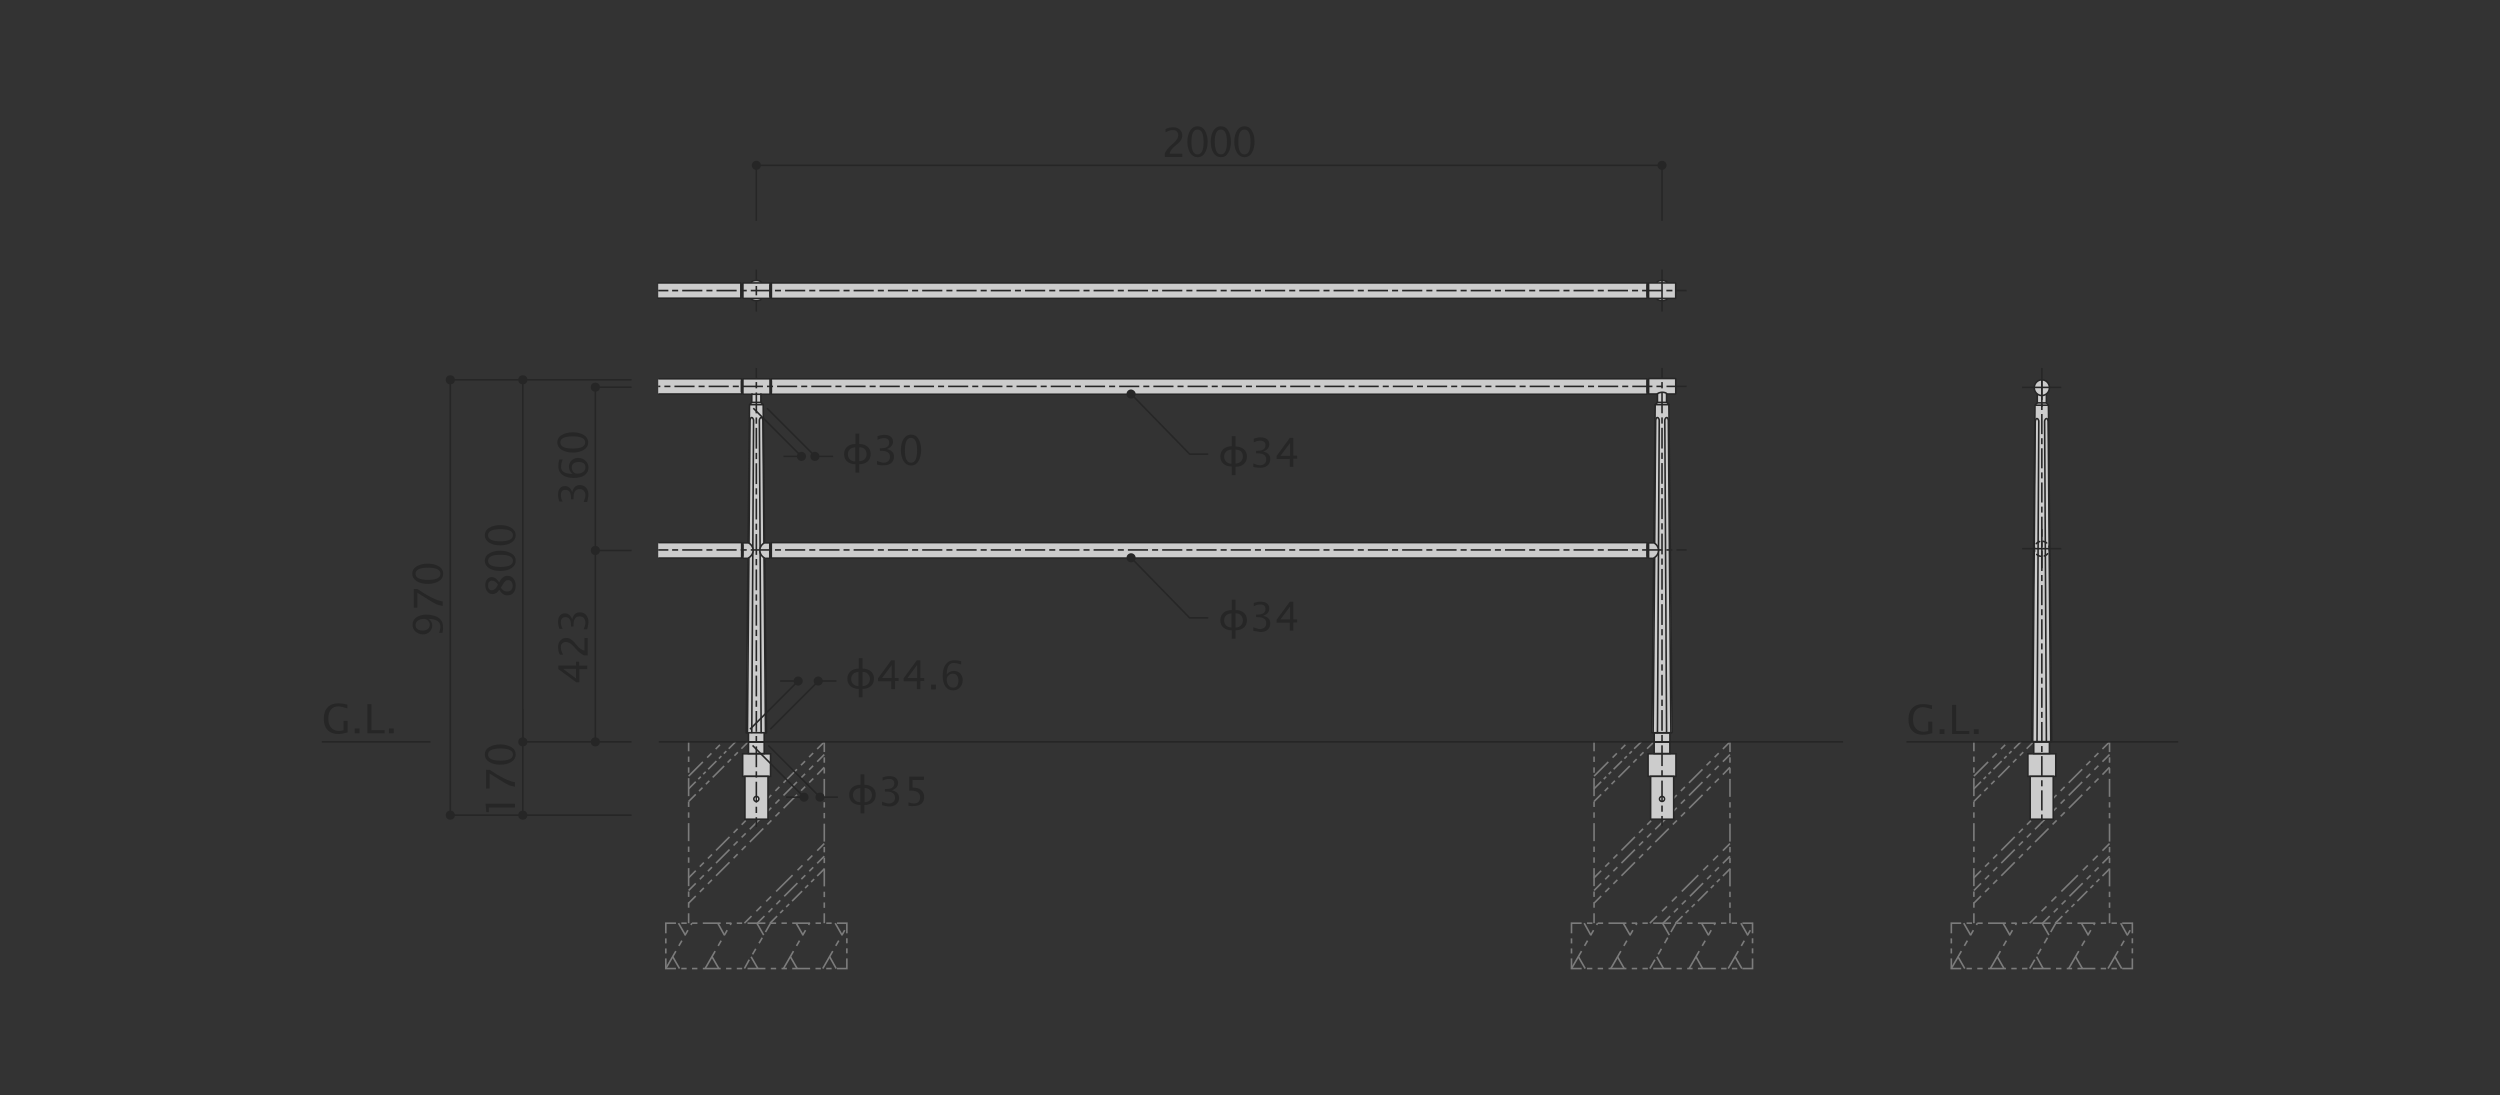 <?xml version="1.0" encoding="utf-8"?>
<!-- Generator: Adobe Illustrator 27.9.4, SVG Export Plug-In . SVG Version: 9.03 Build 54784)  -->
<svg version="1.1" id="レイヤー_1" xmlns="http://www.w3.org/2000/svg" xmlns:xlink="http://www.w3.org/1999/xlink" x="0px"
	 y="0px" viewBox="0 0 986 432" style="enable-background:new 0 0 986 432;" xml:space="preserve">
<rect x="0" y="0" width="986" height="432" fill="#333333" stroke="none"/>
<style type="text/css">
	
		.st0{fill:none;stroke:#7C7C7C;stroke-width:0.635;stroke-miterlimit:10;stroke-dasharray:7.937,2.381,2.381,2.381,2.381,2.381;}
	.st1{fill:none;stroke:#7C7C7C;stroke-width:0.635;stroke-miterlimit:10;}
	.st2{fill:none;stroke:#7C7C7C;stroke-width:0.635;stroke-miterlimit:10;stroke-dasharray:1.38,1.38,1.38,1.38;}
	
		.st3{fill:none;stroke:#7C7C7C;stroke-width:0.635;stroke-miterlimit:10;stroke-dasharray:4.599,1.38,1.38,1.38,1.38,1.38;}
	.st4{fill:none;stroke:#7C7C7C;stroke-width:0.635;stroke-miterlimit:10;stroke-dasharray:1.911,1.911,1.911,1.911;}
	
		.st5{fill:none;stroke:#7C7C7C;stroke-width:0.635;stroke-miterlimit:10;stroke-dasharray:6.37,1.911,1.911,1.911,1.911,1.911;}
	.st6{fill:none;stroke:#7C7C7C;stroke-width:0.635;stroke-miterlimit:10;stroke-dasharray:2.535,2.535,2.535,2.535;}
	.st7{fill:none;stroke:#7C7C7C;stroke-width:0.635;stroke-miterlimit:10;stroke-dasharray:5.355;}
	.st8{fill:none;stroke:#7C7C7C;stroke-width:0.635;stroke-miterlimit:10;stroke-dasharray:2.26,2.26,2.26,2.26;}
	.st9{fill:none;stroke:#7C7C7C;stroke-width:0.635;stroke-miterlimit:10;stroke-dasharray:7.533,2.26,2.26,2.26,2.26,2.26;}
	.st10{fill:none;stroke:#7C7C7C;stroke-width:0.635;stroke-miterlimit:10;stroke-dasharray:2.745,2.745,2.745,2.745;}
	.st11{fill:none;stroke:#7C7C7C;stroke-width:0.635;stroke-miterlimit:10;stroke-dasharray:9.15,2.745,2.745,2.745,2.745,2.745;}
	.st12{fill:none;stroke:#7C7C7C;stroke-width:0.635;stroke-miterlimit:10;stroke-dasharray:2.205,2.205,2.205,2.205;}
	
		.st13{fill:none;stroke:#7C7C7C;stroke-width:0.635;stroke-miterlimit:10;stroke-dasharray:7.352,2.205,2.205,2.205,2.205,2.205;}
	.st14{fill:none;stroke:#7C7C7C;stroke-width:0.635;stroke-miterlimit:10;stroke-dasharray:1.677,1.677,1.677,1.677;}
	.st15{fill:none;stroke:#7C7C7C;stroke-width:0.635;stroke-miterlimit:10;stroke-dasharray:5.59,1.677,1.677,1.677,1.677,1.677;}
	.st16{fill:none;stroke:#7C7C7C;stroke-width:0.635;stroke-miterlimit:10;stroke-dasharray:2.119,2.119,2.119,2.119;}
	
		.st17{fill:none;stroke:#7C7C7C;stroke-width:0.635;stroke-miterlimit:10;stroke-dasharray:7.063,2.119,2.119,2.119,2.119,2.119;}
	.st18{fill:none;stroke:#7C7C7C;stroke-width:0.635;stroke-miterlimit:10;stroke-dasharray:2.13,2.13,2.13,2.13;}
	
		.st19{fill:none;stroke:#7C7C7C;stroke-width:0.635;stroke-miterlimit:10;stroke-dasharray:7.099,2.13,2.13,2.13,2.13,2.13;}
	.st20{fill:none;stroke:#7C7C7C;stroke-width:0.635;stroke-miterlimit:10;stroke-dasharray:2.116,2.116,2.116,2.116;}
	
		.st21{fill:none;stroke:#7C7C7C;stroke-width:0.635;stroke-miterlimit:10;stroke-dasharray:7.052,2.116,2.116,2.116,2.116,2.116;}
	.st22{fill:none;stroke:#7C7C7C;stroke-width:0.635;stroke-miterlimit:10;stroke-dasharray:1.983,1.983,1.983,1.983;}
	.st23{fill:#CCCCCC;stroke:#262626;stroke-width:0.635;stroke-miterlimit:10;}
	.st24{fill:#FFFFFF;stroke:#262626;stroke-width:0.635;stroke-miterlimit:10;}
	.st25{fill:#CCCCCC;stroke:#262626;stroke-width:0.635;stroke-linecap:round;stroke-linejoin:bevel;stroke-miterlimit:10;}
	.st26{fill:#CCCCCC;stroke:#262626;stroke-width:0.635;stroke-linejoin:bevel;stroke-miterlimit:10;}
	.st27{fill:none;stroke:#262626;stroke-width:0.635;stroke-linecap:round;stroke-linejoin:bevel;stroke-miterlimit:10;}
	.st28{fill:none;stroke:#262626;stroke-width:0.635;stroke-linejoin:bevel;stroke-miterlimit:10;}
	
		.st29{fill:none;stroke:#262626;stroke-width:0.635;stroke-linejoin:bevel;stroke-miterlimit:10;stroke-dasharray:7.937,1.587,2.381,1.587;}
	.st30{fill:none;stroke:#262626;stroke-width:0.635;stroke-linejoin:bevel;}
	.st31{fill:none;stroke:#262626;stroke-width:0.635;stroke-linejoin:bevel;stroke-dasharray:2.386,1.591;}
	.st32{fill:none;stroke:#262626;stroke-width:0.635;stroke-linejoin:bevel;stroke-dasharray:7.953,1.591,2.386,1.591;}
	
		.st33{fill-rule:evenodd;clip-rule:evenodd;fill:#CCCCCC;stroke:#262626;stroke-width:0.635;stroke-linecap:round;stroke-linejoin:bevel;stroke-miterlimit:10;}
	.st34{fill:none;stroke:#262626;stroke-width:0.635;stroke-linejoin:bevel;stroke-dasharray:3.686,2.457;}
	
		.st35{fill:none;stroke:#262626;stroke-width:0.635;stroke-linejoin:bevel;stroke-miterlimit:10;stroke-dasharray:5.953,1.588,1.588,1.588,1.588,1.588;}
	.st36{fill:none;stroke:#262626;stroke-width:0.635;stroke-linejoin:bevel;stroke-dasharray:2.456,1.637;}
	.st37{fill:none;stroke:#262626;stroke-width:0.635;stroke-linejoin:bevel;stroke-dasharray:8.186,1.637,2.456,1.637;}
	.st38{fill:none;stroke:#262626;stroke-width:0.635;stroke-linejoin:bevel;stroke-dasharray:2.463,1.642;}
	.st39{fill:none;stroke:#262626;stroke-width:0.635;stroke-linejoin:bevel;stroke-dasharray:8.21,1.642,2.463,1.642;}
	.st40{fill:#262626;}
	
		.st41{fill:none;stroke:#7C7C7C;stroke-width:0.635;stroke-miterlimit:10;stroke-dasharray:4.599,1.38,1.38,1.38,1.38,1.38;}
	
		.st42{fill:none;stroke:#7C7C7C;stroke-width:0.635;stroke-miterlimit:10;stroke-dasharray:6.37,1.911,1.911,1.911,1.911,1.911;}
	.st43{fill:none;stroke:#7C7C7C;stroke-width:0.635;stroke-miterlimit:10;stroke-dasharray:7.533,2.26,2.26,2.26,2.26,2.26;}
	.st44{fill:none;stroke:#7C7C7C;stroke-width:0.635;stroke-miterlimit:10;stroke-dasharray:9.15,2.745,2.745,2.745,2.745,2.745;}
	
		.st45{fill:none;stroke:#7C7C7C;stroke-width:0.635;stroke-miterlimit:10;stroke-dasharray:7.352,2.205,2.205,2.205,2.205,2.205;}
	.st46{fill:none;stroke:#7C7C7C;stroke-width:0.635;stroke-miterlimit:10;stroke-dasharray:1.677,1.677,1.677,1.677;}
	
		.st47{fill:none;stroke:#7C7C7C;stroke-width:0.635;stroke-miterlimit:10;stroke-dasharray:5.59,1.677,1.677,1.677,1.677,1.677;}
	
		.st48{fill:none;stroke:#7C7C7C;stroke-width:0.635;stroke-miterlimit:10;stroke-dasharray:7.099,2.13,2.13,2.13,2.13,2.13;}
	.st49{fill:none;stroke:#262626;stroke-width:0.635;stroke-linecap:round;stroke-linejoin:bevel;stroke-dasharray:1.587,1.587;}
</style>
<g>
	<g>
		<g>
			<line class="st0" x1="628.7" y1="306.1" x2="642.3" y2="292.5"/>
			<g>
				<g>
					<line class="st1" x1="628.7" y1="311.1" x2="631.5" y2="308.3"/>
					<line class="st2" x1="632.5" y1="307.3" x2="635.9" y2="303.9"/>
					<line class="st3" x1="636.4" y1="303.4" x2="644.1" y2="295.8"/>
					<line class="st1" x1="644.5" y1="295.3" x2="647.4" y2="292.5"/>
				</g>
			</g>
			<g>
				<g>
					<line class="st1" x1="628.7" y1="316.1" x2="631.5" y2="313.3"/>
					<line class="st4" x1="632.9" y1="312" x2="637.6" y2="307.2"/>
					<line class="st5" x1="638.3" y1="306.6" x2="648.9" y2="296"/>
					<line class="st1" x1="649.6" y1="295.3" x2="652.4" y2="292.5"/>
				</g>
			</g>
			<line class="st0" x1="619.8" y1="382" x2="630.1" y2="364.1"/>
			<line class="st0" x1="627.4" y1="368.8" x2="624.8" y2="364.1"/>
			<line class="st0" x1="625.2" y1="382" x2="622.5" y2="377.3"/>
			<line class="st0" x1="635.3" y1="382" x2="645.6" y2="364.1"/>
			<line class="st0" x1="642.9" y1="368.8" x2="640.2" y2="364.1"/>
			<line class="st0" x1="640.6" y1="382" x2="637.9" y2="377.3"/>
			<g>
				<g>
					<line class="st1" x1="650.7" y1="382" x2="652.7" y2="378.5"/>
					<line class="st6" x1="654" y1="376.4" x2="658.4" y2="368.7"/>
					<line class="st1" x1="659" y1="367.6" x2="661" y2="364.1"/>
				</g>
			</g>
			<g>
				<line class="st7" x1="658.4" y1="368.8" x2="655.7" y2="364.1"/>
			</g>
			<g>
				<line class="st7" x1="656.1" y1="382" x2="653.4" y2="377.3"/>
			</g>
			<g>
				<g>
					<line class="st1" x1="628.7" y1="356.2" x2="631.5" y2="353.4"/>
					<line class="st8" x1="633.1" y1="351.8" x2="638.7" y2="346.2"/>
					<line class="st9" x1="639.5" y1="345.4" x2="678.7" y2="306.3"/>
					<line class="st1" x1="679.5" y1="305.5" x2="682.3" y2="302.6"/>
				</g>
			</g>
			<g>
				<g>
					<line class="st1" x1="628.7" y1="351.2" x2="631.5" y2="348.4"/>
					<line class="st8" x1="633.1" y1="346.8" x2="638.7" y2="341.2"/>
					<line class="st9" x1="639.5" y1="340.4" x2="678.7" y2="301.2"/>
					<line class="st1" x1="679.5" y1="300.4" x2="682.3" y2="297.6"/>
				</g>
			</g>
			<g>
				<g>
					<line class="st1" x1="628.7" y1="346.2" x2="631.5" y2="343.4"/>
					<line class="st8" x1="633.1" y1="341.8" x2="638.7" y2="336.2"/>
					<line class="st9" x1="639.5" y1="335.4" x2="678.7" y2="296.2"/>
					<line class="st1" x1="679.5" y1="295.4" x2="682.3" y2="292.6"/>
				</g>
			</g>
			<g>
				<g>
					<line class="st1" x1="650.7" y1="364.1" x2="653.5" y2="361.3"/>
					<line class="st10" x1="655.5" y1="359.4" x2="662.3" y2="352.6"/>
					<line class="st11" x1="663.3" y1="351.6" x2="678.5" y2="336.5"/>
					<line class="st1" x1="679.5" y1="335.5" x2="682.3" y2="332.7"/>
				</g>
			</g>
			<g>
				<g>
					<line class="st1" x1="655.9" y1="364.1" x2="658.7" y2="361.3"/>
					<line class="st12" x1="660.2" y1="359.8" x2="665.7" y2="354.3"/>
					<line class="st13" x1="666.5" y1="353.5" x2="678.7" y2="341.3"/>
					<line class="st1" x1="679.5" y1="340.5" x2="682.3" y2="337.7"/>
				</g>
			</g>
			<g>
				<g>
					<line class="st1" x1="660.8" y1="364.1" x2="663.6" y2="361.3"/>
					<line class="st14" x1="664.8" y1="360.1" x2="669" y2="356"/>
					<line class="st15" x1="669.6" y1="355.4" x2="678.9" y2="346.1"/>
					<line class="st1" x1="679.5" y1="345.5" x2="682.3" y2="342.7"/>
				</g>
			</g>
			<g>
				<g>
					<line class="st1" x1="682.3" y1="292.6" x2="682.3" y2="296.6"/>
					<line class="st16" x1="682.3" y1="298.7" x2="682.3" y2="306.1"/>
					<line class="st17" x1="682.3" y1="307.2" x2="682.3" y2="359.1"/>
					<line class="st1" x1="682.3" y1="360.2" x2="682.3" y2="364.1"/>
				</g>
			</g>
			<g>
				<g>
					<line class="st1" x1="628.7" y1="364.1" x2="628.7" y2="360.2"/>
					<line class="st18" x1="628.7" y1="358" x2="628.7" y2="350.6"/>
					<line class="st19" x1="628.7" y1="349.5" x2="628.7" y2="297.3"/>
					<line class="st1" x1="628.7" y1="296.3" x2="628.7" y2="292.3"/>
				</g>
			</g>
			<g>
				<g>
					<polyline class="st1" points="619.8,378 619.8,382 623.8,382 					"/>
					<line class="st20" x1="625.9" y1="382" x2="633.3" y2="382"/>
					<line class="st21" x1="634.4" y1="382" x2="686.2" y2="382"/>
					<polyline class="st1" points="687.2,382 691.2,382 691.2,378 					"/>
					<line class="st22" x1="691.2" y1="376" x2="691.2" y2="369.1"/>
					<polyline class="st1" points="691.2,368.1 691.2,364.1 687.2,364.1 					"/>
					<line class="st20" x1="685.1" y1="364.1" x2="677.7" y2="364.1"/>
					<line class="st21" x1="676.7" y1="364.1" x2="624.8" y2="364.1"/>
					<polyline class="st1" points="623.8,364.1 619.8,364.1 619.8,368.1 					"/>
					<line class="st22" x1="619.8" y1="370.1" x2="619.8" y2="377"/>
				</g>
			</g>
			<line class="st0" x1="666.2" y1="382" x2="676.5" y2="364.1"/>
			<line class="st0" x1="673.8" y1="368.8" x2="671.1" y2="364.1"/>
			<line class="st0" x1="671.5" y1="382" x2="668.9" y2="377.3"/>
			<line class="st0" x1="681.6" y1="382" x2="691.2" y2="365.4"/>
			<line class="st0" x1="689.3" y1="368.8" x2="686.6" y2="364.1"/>
			<line class="st0" x1="687" y1="382" x2="684.3" y2="377.3"/>
		</g>
		<g>
			<line class="st0" x1="271.6" y1="306.1" x2="285.2" y2="292.5"/>
			<g>
				<g>
					<line class="st1" x1="271.6" y1="311.1" x2="274.4" y2="308.3"/>
					<line class="st2" x1="275.4" y1="307.3" x2="278.8" y2="303.9"/>
					<line class="st3" x1="279.3" y1="303.4" x2="286.9" y2="295.8"/>
					<line class="st1" x1="287.4" y1="295.3" x2="290.2" y2="292.5"/>
				</g>
			</g>
			<g>
				<g>
					<line class="st1" x1="271.6" y1="316.1" x2="274.4" y2="313.3"/>
					<line class="st4" x1="275.7" y1="312" x2="280.5" y2="307.2"/>
					<line class="st5" x1="281.1" y1="306.6" x2="291.7" y2="296"/>
					<line class="st1" x1="292.4" y1="295.3" x2="295.2" y2="292.5"/>
				</g>
			</g>
			<line class="st0" x1="262.6" y1="382" x2="272.9" y2="364.1"/>
			<line class="st0" x1="270.3" y1="368.8" x2="267.6" y2="364.1"/>
			<line class="st0" x1="268" y1="382" x2="265.3" y2="377.3"/>
			<line class="st0" x1="278.1" y1="382" x2="288.4" y2="364.1"/>
			<line class="st0" x1="285.7" y1="368.8" x2="283.1" y2="364.1"/>
			<line class="st0" x1="283.5" y1="382" x2="280.8" y2="377.3"/>
			<g>
				<g>
					<line class="st1" x1="293.6" y1="382" x2="295.5" y2="378.5"/>
					<line class="st6" x1="296.8" y1="376.4" x2="301.3" y2="368.7"/>
					<line class="st1" x1="301.9" y1="367.6" x2="303.9" y2="364.1"/>
				</g>
			</g>
			<g>
				<line class="st7" x1="301.2" y1="368.8" x2="298.5" y2="364.1"/>
			</g>
			<g>
				<line class="st7" x1="298.9" y1="382" x2="296.2" y2="377.3"/>
			</g>
			<g>
				<g>
					<line class="st1" x1="271.6" y1="356.2" x2="274.4" y2="353.4"/>
					<line class="st8" x1="276" y1="351.8" x2="281.6" y2="346.2"/>
					<line class="st9" x1="282.4" y1="345.4" x2="321.5" y2="306.3"/>
					<line class="st1" x1="322.3" y1="305.5" x2="325.1" y2="302.6"/>
				</g>
			</g>
			<g>
				<g>
					<line class="st1" x1="271.6" y1="351.2" x2="274.4" y2="348.4"/>
					<line class="st8" x1="276" y1="346.8" x2="281.6" y2="341.2"/>
					<line class="st9" x1="282.4" y1="340.4" x2="321.5" y2="301.2"/>
					<line class="st1" x1="322.3" y1="300.4" x2="325.1" y2="297.6"/>
				</g>
			</g>
			<g>
				<g>
					<line class="st1" x1="271.6" y1="346.2" x2="274.4" y2="343.4"/>
					<line class="st8" x1="276" y1="341.8" x2="281.6" y2="336.2"/>
					<line class="st9" x1="282.4" y1="335.4" x2="321.5" y2="296.2"/>
					<line class="st1" x1="322.3" y1="295.4" x2="325.1" y2="292.6"/>
				</g>
			</g>
			<g>
				<g>
					<line class="st1" x1="293.6" y1="364.1" x2="296.4" y2="361.3"/>
					<line class="st10" x1="298.3" y1="359.4" x2="305.1" y2="352.6"/>
					<line class="st11" x1="306.1" y1="351.6" x2="321.3" y2="336.5"/>
					<line class="st1" x1="322.3" y1="335.5" x2="325.1" y2="332.7"/>
				</g>
			</g>
			<g>
				<g>
					<line class="st1" x1="298.7" y1="364.1" x2="301.5" y2="361.3"/>
					<line class="st12" x1="303.1" y1="359.8" x2="308.5" y2="354.3"/>
					<line class="st13" x1="309.3" y1="353.5" x2="321.5" y2="341.3"/>
					<line class="st1" x1="322.3" y1="340.5" x2="325.1" y2="337.7"/>
				</g>
			</g>
			<g>
				<g>
					<line class="st1" x1="303.7" y1="364.1" x2="306.5" y2="361.3"/>
					<line class="st14" x1="307.7" y1="360.1" x2="311.8" y2="356"/>
					<line class="st15" x1="312.4" y1="355.4" x2="321.7" y2="346.1"/>
					<line class="st1" x1="322.3" y1="345.5" x2="325.1" y2="342.7"/>
				</g>
			</g>
			<g>
				<g>
					<line class="st1" x1="325.1" y1="292.6" x2="325.1" y2="296.6"/>
					<line class="st16" x1="325.1" y1="298.7" x2="325.1" y2="306.1"/>
					<line class="st17" x1="325.1" y1="307.2" x2="325.1" y2="359.1"/>
					<line class="st1" x1="325.1" y1="360.2" x2="325.1" y2="364.1"/>
				</g>
			</g>
			<g>
				<g>
					<line class="st1" x1="271.6" y1="364.1" x2="271.6" y2="360.2"/>
					<line class="st18" x1="271.6" y1="358" x2="271.6" y2="350.6"/>
					<line class="st19" x1="271.6" y1="349.5" x2="271.6" y2="297.3"/>
					<line class="st1" x1="271.6" y1="296.3" x2="271.6" y2="292.3"/>
				</g>
			</g>
			<g>
				<g>
					<polyline class="st1" points="262.6,378 262.6,382 266.6,382 					"/>
					<line class="st20" x1="268.7" y1="382" x2="276.1" y2="382"/>
					<line class="st21" x1="277.2" y1="382" x2="329" y2="382"/>
					<polyline class="st1" points="330.1,382 334,382 334,378 					"/>
					<line class="st22" x1="334" y1="376" x2="334" y2="369.1"/>
					<polyline class="st1" points="334,368.1 334,364.1 330.1,364.1 					"/>
					<line class="st20" x1="328" y1="364.1" x2="320.6" y2="364.1"/>
					<line class="st21" x1="319.5" y1="364.1" x2="267.7" y2="364.1"/>
					<polyline class="st1" points="266.6,364.1 262.6,364.1 262.6,368.1 					"/>
					<line class="st22" x1="262.6" y1="370.1" x2="262.6" y2="377"/>
				</g>
			</g>
			<line class="st0" x1="309" y1="382" x2="319.3" y2="364.1"/>
			<line class="st0" x1="316.7" y1="368.8" x2="314" y2="364.1"/>
			<line class="st0" x1="314.4" y1="382" x2="311.7" y2="377.3"/>
			<line class="st0" x1="324.5" y1="382" x2="334" y2="365.4"/>
			<line class="st0" x1="332.1" y1="368.8" x2="329.4" y2="364.1"/>
			<line class="st0" x1="329.8" y1="382" x2="327.2" y2="377.3"/>
		</g>
		<g>
			<g>
				<rect x="292.9" y="297.3" class="st23" width="11" height="8.9"/>
				<rect x="293.8" y="306.2" class="st23" width="9.1" height="16.9"/>
				<rect x="295.2" y="292.6" class="st23" width="6.2" height="4.6"/>
			</g>
			<path class="st24" d="M298.3,316.1c-0.6,0-1-0.5-1-1s0.5-1,1-1c0.6,0,1,0.5,1,1S298.9,316.1,298.3,316.1z"/>
		</g>
		<g>
			<g>
				<rect x="650" y="297.3" class="st23" width="11" height="8.9"/>
				<rect x="651" y="306.2" class="st23" width="9.1" height="16.9"/>
				<rect x="652.4" y="292.6" class="st23" width="6.2" height="4.6"/>
			</g>
			<path class="st24" d="M655.5,316.1c-0.6,0-1-0.5-1-1s0.5-1,1-1c0.6,0,1,0.5,1,1S656.1,316.1,655.5,316.1z"/>
		</g>
		<g>
			<rect x="304.2" y="149.4" class="st25" width="345.4" height="6.1"/>
			
				<rect x="649.6" y="150.2" transform="matrix(-1 -1.224647e-16 1.224647e-16 -1 1299.768 304.794)" class="st25" width="0.5" height="4.5"/>
			<rect x="303.7" y="150.2" class="st25" width="0.5" height="4.5"/>
		</g>
		<g>
			<rect x="303.7" y="214.8" class="st25" width="0.5" height="4.5"/>
			<rect x="304.2" y="214" class="st25" width="345.4" height="6.1"/>
			
				<rect x="649.6" y="214.8" transform="matrix(-1 -8.148605e-11 8.148605e-11 -1 1299.768 434.163)" class="st25" width="0.5" height="4.5"/>
		</g>
		<g>
			
				<rect x="650.1" y="149.4" transform="matrix(-1 -4.411639e-11 4.411639e-11 -1 1311.019 304.794)" class="st25" width="10.7" height="6.1"/>
			
				<rect x="652.4" y="289" transform="matrix(-1 -4.423896e-11 4.423896e-11 -1 1311.019 581.671)" class="st26" width="6.2" height="3.6"/>
			<path class="st25" d="M653.7,155.4v3.3l-0.9,0.9L651.5,289h8l-1.3-129.5l-0.9-0.9v-3.3c0-0.3-0.8-0.6-1.8-0.6
				C654.5,154.8,653.7,155.1,653.7,155.4z"/>
			<g>
				<path class="st27" d="M652.6,214.2c0.1-16.1,0.3-32.1,0.4-48.2c0-0.2,0-0.4,0.1-0.6c0-0.2,0.1-0.4,0.2-0.5
					c0.1-0.1,0.1-0.1,0.2-0.2c0.1,0,0.2,0,0.3,0c0.1,0,0.1,0.1,0.2,0.1c0.1,0.1,0.2,0.3,0.3,0.5c0.1,0.2,0.1,0.3,0.1,0.5l0,0.1
					c-0.2,41-0.5,82-0.7,123"/>
				<g>
					<line class="st27" x1="657.3" y1="158.7" x2="653.7" y2="158.7"/>
					<line class="st27" x1="658.2" y1="159.6" x2="652.8" y2="159.6"/>
				</g>
				<path class="st27" d="M659,289c0,0-0.9-106.9-1-123c0-0.2,0-0.4-0.1-0.6c0-0.2-0.1-0.4-0.2-0.5c-0.1-0.1-0.1-0.1-0.2-0.2
					c-0.1,0-0.2,0-0.3,0c-0.1,0-0.1,0.1-0.2,0.1c-0.1,0.1-0.2,0.3-0.3,0.5c-0.1,0.2-0.1,0.3-0.1,0.5c0,0,0,0,0,0
					c0.2,41,0.5,82,0.7,123"/>
			</g>
			<path class="st25" d="M652.2,220.1c0.6-0.3,1.1-0.8,1.5-1.4c0.9-1.7,0.3-3.7-1.4-4.6h-2.1v6.1H652.2z"/>
		</g>
		<g>
			<polyline class="st26" points="259.6,149.4 292.5,149.4 292.5,155.4 259.6,155.4 			"/>
			
				<rect x="292.5" y="150.2" transform="matrix(-1 -3.395252e-11 3.395252e-11 -1 585.436 304.794)" class="st25" width="0.5" height="4.5"/>
		</g>
		<g>
			<path class="st25" d="M300.1,155.4v3.3l0.9,0.9l1.3,129.5h-8l1.3-129.5l0.9-0.9v-3.3c0-0.3,0.8-0.6,1.8-0.6
				C299.3,154.8,300.1,155.1,300.1,155.4z"/>
			<rect x="293" y="149.4" class="st25" width="10.7" height="6.1"/>
			<rect x="295.2" y="289" class="st26" width="6.2" height="3.6"/>
			<g>
				<line class="st27" x1="296.6" y1="158.7" x2="300.1" y2="158.7"/>
				<line class="st27" x1="295.7" y1="159.6" x2="301" y2="159.6"/>
			</g>
			<path class="st27" d="M294.8,289c0,0,0.9-106.9,1-123c0-0.2,0-0.4,0.1-0.6c0-0.2,0.1-0.4,0.2-0.5c0.1-0.1,0.1-0.1,0.2-0.2
				c0.1,0,0.2,0,0.3,0c0.1,0,0.1,0.1,0.2,0.1c0.1,0.1,0.2,0.3,0.3,0.5c0.1,0.2,0.1,0.3,0.1,0.5l0,0.1c-0.2,41-0.5,82-0.7,123"/>
			<path class="st27" d="M301.9,289c0,0-0.9-106.9-1-123c0-0.2,0-0.4-0.1-0.6c0-0.2-0.1-0.4-0.2-0.5c-0.1-0.1-0.1-0.1-0.2-0.2
				c-0.1,0-0.2,0-0.3,0c-0.1,0-0.1,0.1-0.2,0.1c-0.1,0.1-0.2,0.3-0.3,0.5c-0.1,0.2-0.1,0.3-0.1,0.5l0,0.1c0.2,41,0.5,82,0.7,123"/>
			<path class="st25" d="M301.6,220.1c-0.6-0.3-1.1-0.8-1.5-1.4c-0.9-1.7-0.3-3.7,1.4-4.6h2.1v6.1H301.6z"/>
			<path class="st25" d="M295.1,220.1c0.6-0.3,1.1-0.8,1.5-1.4c0.9-1.7,0.3-3.7-1.4-4.6H293v6.1H295.1z"/>
		</g>
		
			<rect x="292.5" y="214.8" transform="matrix(-1 -4.074309e-11 4.074309e-11 -1 585.436 434.163)" class="st25" width="0.5" height="4.5"/>
		<polyline class="st26" points="259.6,214 292.5,214 292.5,220.1 259.6,220.1 		"/>
		<line class="st27" x1="300.1" y1="155.4" x2="300.1" y2="155.4"/>
		<line class="st27" x1="296.6" y1="155.4" x2="296.6" y2="155.4"/>
		<line class="st27" x1="653.7" y1="155.4" x2="653.7" y2="155.4"/>
		<line class="st27" x1="657.3" y1="155.4" x2="657.3" y2="155.4"/>
		<line class="st28" x1="652.6" y1="219.9" x2="652" y2="289"/>
		<line class="st29" x1="665.2" y1="152.4" x2="259.6" y2="152.4"/>
		<g>
			<g>
				<line class="st30" x1="665.2" y1="216.9" x2="661.2" y2="216.9"/>
				<line class="st31" x1="659.6" y1="216.9" x2="656.4" y2="216.9"/>
				<line class="st32" x1="655.6" y1="216.9" x2="264.4" y2="216.9"/>
				<line class="st30" x1="263.6" y1="216.9" x2="259.6" y2="216.9"/>
			</g>
		</g>
		<g>
			<polyline class="st25" points="259.6,111.6 292.2,111.6 292.2,117.6 259.6,117.6 			"/>
			
				<rect x="292.5" y="112.4" transform="matrix(-1 -3.395252e-11 3.395252e-11 -1 585.436 229.219)" class="st25" width="0.5" height="4.5"/>
		</g>
		<g>
			<path class="st33" d="M301.9,112.8c-0.4,0.1-0.9-0.1-1.3-0.4c-0.4-0.4-0.5-0.9-0.4-1.3c-0.6-0.3-1.2-0.5-1.9-0.5
				c-0.7,0-1.4,0.2-1.9,0.5c0.1,0.5,0,1-0.4,1.3c-0.3,0.3-0.8,0.5-1.3,0.4c-0.3,0.5-0.4,1.1-0.4,1.8c0,0.6,0.2,1.2,0.4,1.8
				c0.4-0.1,0.9,0.1,1.3,0.4c0.4,0.4,0.5,0.9,0.4,1.3c0.6,0.3,1.2,0.5,1.9,0.5c0.7,0,1.4-0.2,1.9-0.5c-0.1-0.5,0-1,0.4-1.3
				c0.3-0.3,0.8-0.5,1.3-0.4c0.3-0.5,0.4-1.1,0.4-1.8C302.3,114,302.2,113.4,301.9,112.8z"/>
			<rect x="293" y="111.6" class="st25" width="10.7" height="6.1"/>
		</g>
		<g>
			<rect x="303.7" y="112.4" class="st26" width="0.5" height="4.5"/>
			<rect x="304.2" y="111.6" class="st25" width="345.4" height="6.1"/>
			
				<rect x="649.6" y="112.4" transform="matrix(-1 -3.395252e-11 3.395252e-11 -1 1299.767 229.219)" class="st25" width="0.5" height="4.5"/>
		</g>
		<line class="st28" x1="304.2" y1="111.6" x2="304.2" y2="117.6"/>
		<g>
			<path class="st33" d="M659.1,112.8c-0.4,0.1-0.9-0.1-1.3-0.4c-0.4-0.4-0.5-0.9-0.4-1.3c-0.6-0.3-1.2-0.5-1.9-0.5
				c-0.7,0-1.4,0.2-1.9,0.5c0.1,0.5,0,1-0.4,1.3c-0.3,0.3-0.8,0.5-1.3,0.4c-0.3,0.5-0.4,1.1-0.4,1.8c0,0.6,0.2,1.2,0.4,1.8
				c0.4-0.1,0.9,0.1,1.3,0.4c0.4,0.4,0.5,0.9,0.4,1.3c0.6,0.3,1.2,0.5,1.9,0.5c0.7,0,1.4-0.2,1.9-0.5c-0.1-0.5,0-1,0.4-1.3
				c0.3-0.3,0.8-0.5,1.3-0.4c0.3-0.5,0.4-1.1,0.4-1.8C659.5,114,659.3,113.4,659.1,112.8z"/>
			<rect x="650.2" y="111.6" class="st25" width="10.7" height="6.1"/>
		</g>
		<g>
			<g>
				<line class="st30" x1="665.2" y1="114.6" x2="661.2" y2="114.6"/>
				<line class="st31" x1="659.6" y1="114.6" x2="656.4" y2="114.6"/>
				<line class="st32" x1="655.6" y1="114.6" x2="264.4" y2="114.6"/>
				<line class="st30" x1="263.6" y1="114.6" x2="259.6" y2="114.6"/>
			</g>
		</g>
		<g>
			<g>
				<line class="st30" x1="298.3" y1="106.3" x2="298.3" y2="110.3"/>
				<line class="st34" x1="298.3" y1="112.8" x2="298.3" y2="117.7"/>
				<line class="st30" x1="298.3" y1="118.9" x2="298.3" y2="122.9"/>
			</g>
		</g>
		<line class="st28" x1="655.5" y1="106.3" x2="655.5" y2="122.9"/>
		<g id="POINT_00000168098439897648122410000009720905086904285866_">
			<line class="st35" x1="316.2" y1="292.6" x2="316.2" y2="292.6"/>
		</g>
		<g>
			<g>
				<line class="st30" x1="655.5" y1="145.1" x2="655.5" y2="149"/>
				<line class="st36" x1="655.5" y1="150.7" x2="655.5" y2="154"/>
				<line class="st37" x1="655.5" y1="154.8" x2="655.5" y2="320.9"/>
				<line class="st30" x1="655.5" y1="321.8" x2="655.5" y2="325.7"/>
			</g>
		</g>
		<g>
			<g>
				<line class="st30" x1="298.3" y1="145.1" x2="298.3" y2="149"/>
				<line class="st38" x1="298.3" y1="150.7" x2="298.3" y2="154"/>
				<line class="st39" x1="298.3" y1="154.8" x2="298.3" y2="321.4"/>
				<line class="st30" x1="298.3" y1="322.3" x2="298.3" y2="326.2"/>
			</g>
		</g>
		<line class="st28" x1="726.9" y1="292.6" x2="259.8" y2="292.6"/>
	</g>
	<g>
		<g>
			<path class="st40" d="M459.4,61.8v-1.3c0.4-1,1.3-2.2,2.7-3.4l0.9-0.8c1.1-1,1.7-2,1.7-3c0-0.6-0.2-1.1-0.6-1.5
				c-0.4-0.4-0.9-0.5-1.6-0.5c-0.8,0-1.7,0.3-2.8,0.9v-1.3c1-0.5,2-0.7,3-0.7c1.1,0,1.9,0.3,2.6,0.9c0.6,0.6,1,1.3,1,2.3
				c0,0.7-0.2,1.3-0.5,1.8c-0.3,0.5-0.9,1.2-1.8,1.9l-0.6,0.5c-1.2,1-1.9,2-2.1,3h5v1.3H459.4z"/>
			<path class="st40" d="M472.3,62c-1.2,0-2.2-0.6-2.9-1.7c-0.7-1.1-1.1-2.6-1.1-4.4s0.4-3.3,1.1-4.4c0.7-1.1,1.7-1.7,2.9-1.7
				c1.2,0,2.2,0.5,2.9,1.7c0.7,1.1,1.1,2.6,1.1,4.4c0,1.8-0.4,3.3-1.1,4.4C474.5,61.5,473.5,62,472.3,62z M472.3,60.9
				c1.6,0,2.4-1.6,2.4-4.9c0-3.3-0.8-4.9-2.4-4.9c-1.6,0-2.4,1.6-2.4,4.9C469.9,59.3,470.7,60.9,472.3,60.9z"/>
			<path class="st40" d="M481.5,62c-1.2,0-2.2-0.6-2.9-1.7c-0.7-1.1-1.1-2.6-1.1-4.4s0.4-3.3,1.1-4.4c0.7-1.1,1.7-1.7,2.9-1.7
				c1.2,0,2.2,0.5,2.9,1.7c0.7,1.1,1.1,2.6,1.1,4.4c0,1.8-0.4,3.3-1.1,4.4C483.7,61.5,482.8,62,481.5,62z M481.5,60.9
				c1.6,0,2.4-1.6,2.4-4.9c0-3.3-0.8-4.9-2.4-4.9c-1.6,0-2.4,1.6-2.4,4.9C479.2,59.3,480,60.9,481.5,60.9z"/>
			<path class="st40" d="M490.8,62c-1.2,0-2.2-0.6-2.9-1.7c-0.7-1.1-1.1-2.6-1.1-4.4s0.4-3.3,1.1-4.4c0.7-1.1,1.7-1.7,2.9-1.7
				c1.2,0,2.2,0.5,2.9,1.7c0.7,1.1,1.1,2.6,1.1,4.4c0,1.8-0.4,3.3-1.1,4.4C493,61.5,492,62,490.8,62z M490.8,60.9
				c1.6,0,2.4-1.6,2.4-4.9c0-3.3-0.8-4.9-2.4-4.9c-1.6,0-2.4,1.6-2.4,4.9C488.4,59.3,489.2,60.9,490.8,60.9z"/>
		</g>
		<line class="st28" x1="298.3" y1="65.2" x2="655.5" y2="65.2"/>
		<line class="st28" x1="298.3" y1="87.1" x2="298.3" y2="65.2"/>
		<line class="st28" x1="655.5" y1="87.1" x2="655.5" y2="65.2"/>
		<path class="st40" d="M300.1,65.2c0,1-0.8,1.8-1.8,1.8c-1,0-1.8-0.8-1.8-1.8c0-1,0.8-1.8,1.8-1.8
			C299.3,63.4,300.1,64.2,300.1,65.2"/>
		<path class="st40" d="M657.3,65.2c0,1-0.8,1.8-1.8,1.8c-1,0-1.8-0.8-1.8-1.8c0-1,0.8-1.8,1.8-1.8
			C656.5,63.4,657.3,64.2,657.3,65.2"/>
	</g>
	<g>
		<line class="st28" x1="169.8" y1="292.6" x2="126.9" y2="292.6"/>
		<g>
			<path class="st40" d="M137,288.9c-1.4,0.4-2.6,0.6-3.6,0.6c-1.8,0-3.2-0.5-4.2-1.6c-1-1-1.5-2.5-1.5-4.5c0-1.9,0.5-3.4,1.5-4.4
				c1-1.1,2.4-1.6,4.2-1.6c1.2,0,2.4,0.2,3.6,0.5v1.5c-1.6-0.5-2.8-0.8-3.6-0.8c-1.2,0-2.2,0.4-2.9,1.3c-0.7,0.8-1,2-1,3.6
				c0,1.5,0.4,2.7,1.1,3.5c0.7,0.8,1.8,1.3,3.1,1.3c0.5,0,1.1-0.1,1.8-0.3v-3.7h1.6V288.9z"/>
			<path class="st40" d="M139.9,289.2v-1.9h1.9v1.9H139.9z"/>
			<path class="st40" d="M144.9,289.2v-11.5h1.6V288h5.2v1.2H144.9z"/>
			<path class="st40" d="M153.4,289.2v-1.9h1.9v1.9H153.4z"/>
		</g>
	</g>
	<g id="垂直直列寸法ツール_x2D_点指定_23_">
		<g>
			<g>
				<path class="st40" d="M174.5,249.6h-1.3c0.3-1,0.5-1.8,0.5-2.5c0-0.9-0.4-1.7-1.2-2.2c-0.8-0.5-1.9-0.8-3.4-0.8
					c1,0.8,1.4,1.7,1.4,2.6c0,1-0.4,1.8-1.1,2.5c-0.7,0.7-1.6,1-2.6,1c-1.2,0-2.1-0.4-2.9-1.1c-0.8-0.7-1.2-1.6-1.2-2.7
					c0-1.2,0.5-2.2,1.5-2.9c1-0.7,2.4-1.1,4.1-1.1c1.1,0,2.1,0.2,3.1,0.5c1,0.3,1.7,0.8,2.3,1.4c0.7,0.7,1,1.7,1,3
					C174.8,247.9,174.7,248.6,174.5,249.6z M166.6,248.7c0.9,0,1.6-0.2,2.1-0.6c0.5-0.4,0.8-0.9,0.8-1.6c0-0.7-0.2-1.2-0.7-1.7
					c-0.4-0.5-1-0.7-1.6-0.7c-1,0-1.8,0.2-2.4,0.7c-0.6,0.4-0.9,1-0.9,1.7c0,0.7,0.2,1.2,0.7,1.6
					C165.1,248.5,165.8,248.7,166.6,248.7z"/>
				<path class="st40" d="M174.6,239c-0.9-0.2-1.7-0.4-2.3-0.6c-0.7-0.3-1.5-0.8-2.7-1.5l-5-3.1v5.9h-1.4v-7.4h1.4
					c4.3,2.9,7.7,4.6,10,4.9V239z"/>
				<path class="st40" d="M174.8,226.3c0,1.2-0.6,2.2-1.7,2.9c-1.1,0.7-2.6,1.1-4.4,1.1c-1.8,0-3.3-0.4-4.4-1.1
					c-1.1-0.7-1.7-1.7-1.7-2.9c0-1.2,0.5-2.2,1.7-2.9c1.1-0.7,2.6-1.1,4.4-1.1c1.8,0,3.3,0.4,4.4,1.1
					C174.3,224.1,174.8,225.1,174.8,226.3z M173.7,226.3c0-1.6-1.6-2.4-4.9-2.4c-3.3,0-4.9,0.8-4.9,2.4c0,1.6,1.6,2.4,4.9,2.4
					C172.1,228.7,173.7,227.9,173.7,226.3z"/>
			</g>
			<line id="端末記号線_68_" class="st28" x1="177.6" y1="149.8" x2="177.6" y2="321.5"/>
			<line id="補助線_327_" class="st28" x1="249.1" y1="149.8" x2="177.6" y2="149.8"/>
			<line id="補助線_326_" class="st28" x1="249.1" y1="321.5" x2="177.6" y2="321.5"/>
			<circle id="端末記号_322_" class="st40" cx="177.6" cy="149.8" r="1.8"/>
			<circle id="端末記号_321_" class="st40" cx="177.6" cy="321.5" r="1.8"/>
		</g>
	</g>
	<line id="補助線_325_" class="st28" x1="249.1" y1="292.6" x2="206.2" y2="292.6"/>
	<g>
		<path class="st40" d="M203.1,318.5h-10.3v1.8h-1l-0.3-3.3h11.6V318.5z"/>
		<path class="st40" d="M203.1,310.3c-0.9-0.2-1.7-0.4-2.3-0.6c-0.7-0.3-1.5-0.8-2.7-1.5l-5-3.1v5.9h-1.4v-7.4h1.4
			c4.3,2.9,7.7,4.6,10,4.9V310.3z"/>
		<path class="st40" d="M203.4,297.6c0,1.2-0.6,2.2-1.7,2.9c-1.1,0.7-2.6,1.1-4.4,1.1s-3.3-0.4-4.4-1.1c-1.1-0.7-1.7-1.7-1.7-2.9
			c0-1.2,0.5-2.2,1.7-2.9c1.1-0.7,2.6-1.1,4.4-1.1c1.8,0,3.3,0.4,4.4,1.1C202.9,295.4,203.4,296.4,203.4,297.6z M202.3,297.6
			c0-1.6-1.6-2.4-4.9-2.4c-3.3,0-4.9,0.8-4.9,2.4c0,1.6,1.6,2.4,4.9,2.4C200.6,300,202.3,299.2,202.3,297.6z"/>
	</g>
	<line id="端末記号線_67_" class="st28" x1="206.2" y1="279.6" x2="206.2" y2="321.5"/>
	<circle id="端末記号_320_" class="st40" cx="206.2" cy="321.5" r="1.8"/>
	<g>
		<g>
			<path class="st40" d="M196.9,232.6c-0.4,0.6-0.8,1.1-1.2,1.3c-0.4,0.2-0.8,0.4-1.4,0.4c-0.9,0-1.6-0.3-2.1-1
				c-0.5-0.6-0.8-1.5-0.8-2.5c0-0.9,0.2-1.7,0.7-2.3c0.5-0.6,1.1-0.9,1.8-0.9c1.1,0,2.1,0.7,3,2.1c0.8-1.7,1.9-2.6,3.3-2.6
				c1,0,1.7,0.4,2.3,1.1c0.6,0.7,0.9,1.7,0.9,2.8c0,1.1-0.3,2.1-0.9,2.8c-0.6,0.7-1.3,1-2.3,1C198.9,234.9,197.8,234.1,196.9,232.6z
				 M196.4,230.6c-0.7-1.1-1.5-1.6-2.4-1.6c-0.5,0-0.8,0.2-1.1,0.5c-0.3,0.4-0.4,0.8-0.4,1.4c0,0.6,0.1,1,0.4,1.4
				c0.3,0.4,0.6,0.5,1.1,0.5c0.4,0,0.8-0.2,1.2-0.5S195.9,231.5,196.4,230.6z M197.5,231.8c0.5,0.6,0.9,1,1.2,1.2
				c0.4,0.2,0.8,0.3,1.3,0.3c0.7,0,1.2-0.2,1.6-0.6c0.4-0.4,0.6-1,0.6-1.7c0-0.7-0.2-1.2-0.5-1.6s-0.8-0.6-1.3-0.6
				c-0.4,0-0.8,0.1-1.1,0.4c-0.3,0.3-0.7,0.8-1.1,1.5L197.5,231.8z"/>
			<path class="st40" d="M203.4,221.2c0,1.2-0.6,2.2-1.7,2.9c-1.1,0.7-2.6,1.1-4.4,1.1c-1.8,0-3.3-0.4-4.4-1.1
				c-1.1-0.7-1.7-1.7-1.7-2.9c0-1.2,0.5-2.2,1.7-2.9c1.1-0.7,2.6-1.1,4.4-1.1c1.8,0,3.3,0.4,4.4,1.1
				C202.9,219,203.4,220,203.4,221.2z M202.3,221.2c0-1.6-1.6-2.4-4.9-2.4c-3.3,0-4.9,0.8-4.9,2.4c0,1.6,1.6,2.4,4.9,2.4
				C200.6,223.6,202.3,222.8,202.3,221.2z"/>
			<path class="st40" d="M203.4,211.1c0,1.2-0.6,2.2-1.7,2.9c-1.1,0.7-2.6,1.1-4.4,1.1c-1.8,0-3.3-0.4-4.4-1.1
				c-1.1-0.7-1.7-1.7-1.7-2.9c0-1.2,0.5-2.2,1.7-2.9c1.1-0.7,2.6-1.1,4.4-1.1c1.8,0,3.3,0.4,4.4,1.1
				C202.9,209,203.4,209.9,203.4,211.1z M202.3,211.1c0-1.6-1.6-2.4-4.9-2.4c-3.3,0-4.9,0.8-4.9,2.4c0,1.6,1.6,2.4,4.9,2.4
				C200.6,213.5,202.3,212.7,202.3,211.1z"/>
		</g>
		<line id="端末記号線_66_" class="st28" x1="206.2" y1="149.8" x2="206.2" y2="292.6"/>
		<circle id="端末記号_319_" class="st40" cx="206.2" cy="149.8" r="1.8"/>
		<circle id="端末記号_235_" class="st40" cx="206.2" cy="292.6" r="1.8"/>
	</g>
	<g>
		<g>
			<path class="st40" d="M231.6,198h-1.4c0.4-1.1,0.7-2,0.7-2.6c0-0.7-0.2-1.3-0.6-1.8c-0.4-0.5-1-0.7-1.7-0.7
				c-1.6,0-2.4,1.1-2.4,3.4v0.6h-1l0-0.5c0-2.1-0.7-3.2-2.2-3.2c-1.2,0-1.8,0.7-1.8,2.1c0,0.8,0.2,1.6,0.7,2.5h-1.3
				c-0.3-0.9-0.5-1.8-0.5-2.6c0-1.1,0.2-2,0.7-2.6c0.5-0.6,1.1-0.9,2-0.9c1.3,0,2.3,0.8,2.9,2.4c0.4-1.8,1.4-2.8,3-2.8
				c1.1,0,1.9,0.4,2.5,1.1c0.6,0.7,0.9,1.7,0.9,2.9C232,196,231.9,196.9,231.6,198z"/>
			<path class="st40" d="M225.8,186.9c-0.9-0.7-1.4-1.6-1.4-2.8c0-1,0.3-1.8,1-2.5c0.7-0.6,1.5-1,2.6-1c1.2,0,2.2,0.4,2.9,1.1
				c0.8,0.7,1.2,1.6,1.2,2.7c0,1.3-0.5,2.2-1.5,3c-1,0.7-2.4,1.1-4.2,1.1c-2.4,0-4.2-0.6-5.3-1.9c-0.6-0.7-0.9-1.6-0.9-2.8
				c0-0.7,0.1-1.6,0.4-2.6h1.3c-0.4,1.1-0.6,2-0.6,2.7C221.1,185.9,222.7,186.9,225.8,186.9z M228.2,182.2c-0.8,0-1.5,0.2-2,0.6
				c-0.5,0.4-0.7,0.9-0.7,1.6c0,0.7,0.2,1.2,0.6,1.7c0.4,0.5,1,0.7,1.6,0.7c1,0,1.7-0.2,2.3-0.7c0.6-0.4,0.9-1,0.9-1.8
				c0-0.7-0.2-1.2-0.7-1.6C229.7,182.4,229,182.2,228.2,182.2z"/>
			<path class="st40" d="M232,174.5c0,1.2-0.6,2.2-1.7,2.9c-1.1,0.7-2.6,1.1-4.4,1.1s-3.3-0.4-4.4-1.1c-1.1-0.7-1.7-1.7-1.7-2.9
				c0-1.2,0.5-2.2,1.7-2.9c1.1-0.7,2.6-1.1,4.4-1.1c1.8,0,3.3,0.4,4.4,1.1C231.4,172.3,232,173.3,232,174.5z M230.8,174.5
				c0-1.6-1.6-2.4-4.9-2.4c-3.3,0-4.9,0.8-4.9,2.4c0,1.6,1.6,2.4,4.9,2.4C229.2,176.9,230.8,176.1,230.8,174.5z"/>
		</g>
		<line id="端末記号線_64_" class="st28" x1="234.8" y1="152.7" x2="234.8" y2="217.1"/>
		<circle id="端末記号_233_" class="st40" cx="234.8" cy="152.7" r="1.8"/>
		<circle id="端末記号_232_" class="st40" cx="234.8" cy="217.1" r="1.8"/>
		<line id="補助線_243_" class="st28" x1="249.1" y1="152.7" x2="234.8" y2="152.7"/>
		<line id="補助線_242_" class="st28" x1="249.1" y1="217.1" x2="234.8" y2="217.1"/>
	</g>
	<g>
		<path class="st40" d="M231.7,263.9h-3.2v5.2h-1.2l-7.1-5.2v-1.4h7V261h1.2v1.5h3.2V263.9z M227.2,267.6v-3.8h-5.1L227.2,267.6z"/>
		<path class="st40" d="M231.7,258.5h-1.3c-1-0.4-2.2-1.3-3.4-2.7l-0.8-0.9c-1-1.1-2-1.7-3-1.7c-0.6,0-1.1,0.2-1.5,0.6
			c-0.4,0.4-0.5,0.9-0.5,1.6c0,0.8,0.3,1.7,0.9,2.8h-1.3c-0.5-1-0.7-2-0.7-3c0-1.1,0.3-1.9,0.9-2.6c0.6-0.6,1.3-1,2.3-1
			c0.7,0,1.3,0.2,1.8,0.5c0.5,0.3,1.2,0.9,1.9,1.8l0.5,0.6c1,1.2,2,1.9,3,2.1v-5h1.3V258.5z"/>
		<path class="st40" d="M231.6,248.2h-1.4c0.4-1.1,0.7-1.9,0.7-2.6c0-0.7-0.2-1.3-0.6-1.8c-0.4-0.5-1-0.7-1.7-0.7
			c-1.6,0-2.4,1.1-2.4,3.4v0.6h-1l0-0.5c0-2.1-0.7-3.2-2.2-3.2c-1.2,0-1.8,0.7-1.8,2.1c0,0.8,0.2,1.6,0.7,2.5h-1.3
			c-0.3-0.9-0.5-1.8-0.5-2.6c0-1.1,0.2-2,0.7-2.6c0.5-0.6,1.1-0.9,2-0.9c1.3,0,2.3,0.8,2.9,2.4c0.4-1.9,1.4-2.8,3-2.8
			c1.1,0,1.9,0.4,2.5,1.1c0.6,0.7,0.9,1.7,0.9,2.9C232,246.2,231.9,247.1,231.6,248.2z"/>
	</g>
	<line id="端末記号線_63_" class="st28" x1="234.8" y1="217.1" x2="234.8" y2="292.6"/>
	<circle id="端末記号_231_" class="st40" cx="234.8" cy="292.6" r="1.8"/>
	<g id="POINT_139_">
		<line class="st35" x1="280.5" y1="292.6" x2="280.5" y2="292.6"/>
	</g>
	<g id="POINT_136_">
		<line class="st35" x1="280.5" y1="292.6" x2="280.5" y2="292.6"/>
	</g>
	<g id="POINT_132_">
		<line class="st35" x1="280.5" y1="292.6" x2="280.5" y2="292.6"/>
	</g>
	<g>
		<path class="st40" d="M762,289.2c-1.4,0.4-2.6,0.6-3.6,0.6c-1.8,0-3.2-0.5-4.2-1.6c-1-1-1.5-2.5-1.5-4.5c0-1.9,0.5-3.4,1.5-4.4
			c1-1.1,2.4-1.6,4.2-1.6c1.2,0,2.4,0.2,3.6,0.5v1.5c-1.6-0.5-2.8-0.8-3.6-0.8c-1.2,0-2.2,0.4-2.9,1.3c-0.7,0.8-1,2-1,3.6
			c0,1.5,0.4,2.7,1.1,3.5c0.7,0.8,1.8,1.3,3.1,1.3c0.5,0,1.1-0.1,1.8-0.3v-3.7h1.6V289.2z"/>
		<path class="st40" d="M765,289.5v-1.9h1.9v1.9H765z"/>
		<path class="st40" d="M769.9,289.5V278h1.6v10.3h5.2v1.2H769.9z"/>
		<path class="st40" d="M778.5,289.5v-1.9h1.9v1.9H778.5z"/>
	</g>
	<g>
		<g>
			<g>
				<path class="st40" d="M485.8,251.9v-3.3c-1.4,0-2.5-0.4-3.3-1.1c-0.8-0.7-1.2-1.7-1.2-2.9c0-1.2,0.4-2.1,1.2-2.9
					c0.8-0.7,1.9-1.1,3.3-1.1v-4.1h1.5v4.1c1.4,0,2.5,0.4,3.3,1.1c0.8,0.7,1.2,1.7,1.2,2.9c0,1.2-0.4,2.2-1.2,2.9
					c-0.8,0.7-1.9,1.1-3.3,1.1v3.3H485.8z M485.8,241.9c-1,0.1-1.7,0.3-2.2,0.8c-0.5,0.5-0.8,1.1-0.8,2c0,0.8,0.3,1.5,0.8,2
					c0.5,0.5,1.3,0.8,2.1,0.8V241.9z M487.3,241.9v5.6c0.9,0,1.6-0.3,2.1-0.8c0.5-0.5,0.8-1.2,0.8-2c0-0.8-0.3-1.5-0.8-2
					C489,242.2,488.3,241.9,487.3,241.9z"/>
				<path class="st40" d="M494.3,248.8v-1.4c1.1,0.4,2,0.7,2.6,0.7c0.7,0,1.3-0.2,1.8-0.6c0.5-0.4,0.7-1,0.7-1.7
					c0-1.6-1.1-2.4-3.4-2.4h-0.6v-1l0.5,0c2.1,0,3.2-0.7,3.2-2.2c0-1.2-0.7-1.8-2.1-1.8c-0.8,0-1.6,0.2-2.5,0.7v-1.3
					c0.9-0.3,1.8-0.5,2.6-0.5c1.1,0,2,0.2,2.6,0.7c0.6,0.5,0.9,1.1,0.9,2c0,1.3-0.8,2.3-2.4,2.9c1.9,0.4,2.8,1.4,2.8,3
					c0,1.1-0.4,1.9-1.1,2.5c-0.7,0.6-1.7,0.9-2.9,0.9C496.3,249.1,495.4,249,494.3,248.8z"/>
				<path class="st40" d="M508.7,248.8v-3.2h-5.2v-1.2l5.2-7.1h1.4v7h1.5v1.2h-1.5v3.2H508.7z M505,244.3h3.8v-5.1L505,244.3z"/>
			</g>
		</g>
		<polyline class="st27" points="476.3,243.7 469.2,243.7 446.1,220 		"/>
		<path class="st40" d="M447.9,220c0,1-0.8,1.8-1.8,1.8c-1,0-1.8-0.8-1.8-1.8c0-1,0.8-1.8,1.8-1.8C447.1,218.2,447.9,219,447.9,220"
			/>
	</g>
	<g>
		<g>
			<g>
				<path class="st40" d="M485.8,187.3V184c-1.4,0-2.5-0.4-3.3-1.1c-0.8-0.7-1.2-1.7-1.2-2.9s0.4-2.1,1.2-2.9
					c0.8-0.7,1.9-1.1,3.3-1.1V172h1.5v4.1c1.4,0,2.5,0.4,3.3,1.1c0.8,0.7,1.2,1.7,1.2,2.9s-0.4,2.1-1.2,2.9
					c-0.8,0.7-1.9,1.1-3.3,1.1v3.3H485.8z M485.8,177.3c-1,0.1-1.7,0.3-2.2,0.8c-0.5,0.5-0.8,1.1-0.8,2c0,0.8,0.3,1.5,0.8,2
					c0.5,0.5,1.3,0.8,2.1,0.8V177.3z M487.3,177.3v5.5c0.9,0,1.6-0.3,2.1-0.8c0.5-0.5,0.8-1.2,0.8-2c0-0.8-0.3-1.5-0.8-2
					C489,177.6,488.3,177.4,487.3,177.3z"/>
				<path class="st40" d="M494.3,184.2v-1.4c1.1,0.4,2,0.7,2.6,0.7c0.7,0,1.3-0.2,1.8-0.6c0.5-0.4,0.7-1,0.7-1.7
					c0-1.6-1.1-2.4-3.4-2.4h-0.6v-1l0.5,0c2.1,0,3.2-0.7,3.2-2.2c0-1.2-0.7-1.8-2.1-1.8c-0.8,0-1.6,0.2-2.5,0.7V173
					c0.9-0.3,1.8-0.5,2.6-0.5c1.1,0,2,0.2,2.6,0.7c0.6,0.5,0.9,1.1,0.9,2c0,1.3-0.8,2.3-2.4,2.9c1.9,0.4,2.8,1.4,2.8,3
					c0,1.1-0.4,1.9-1.1,2.5c-0.7,0.6-1.7,0.9-2.9,0.9C496.3,184.5,495.4,184.4,494.3,184.2z"/>
				<path class="st40" d="M508.7,184.3V181h-5.2v-1.2l5.2-7.1h1.4v7h1.5v1.2h-1.5v3.2H508.7z M505,179.8h3.8v-5.1L505,179.8z"/>
			</g>
		</g>
		<polyline class="st27" points="476.3,179.1 469.2,179.1 446.1,155.4 		"/>
		<path class="st40" d="M447.9,155.4c0,1-0.8,1.8-1.8,1.8c-1,0-1.8-0.8-1.8-1.8c0-1,0.8-1.8,1.8-1.8
			C447.1,153.7,447.9,154.5,447.9,155.4"/>
	</g>
	<g>
		<g>
			<path class="st40" d="M338.7,275v-3.3c-1.4,0-2.5-0.4-3.3-1.1c-0.8-0.7-1.2-1.7-1.2-2.9c0-1.2,0.4-2.1,1.2-2.9
				c0.8-0.7,1.9-1.1,3.3-1.1v-4.1h1.5v4.1c1.4,0,2.5,0.4,3.3,1.1c0.8,0.7,1.2,1.7,1.2,2.9c0,1.2-0.4,2.2-1.2,2.9
				c-0.8,0.7-1.9,1.1-3.3,1.1v3.3H338.7z M338.7,265c-1,0.1-1.7,0.3-2.2,0.8c-0.5,0.5-0.8,1.1-0.8,2c0,0.8,0.3,1.5,0.8,2
				c0.5,0.5,1.3,0.8,2.1,0.8V265z M340.2,265v5.6c0.9,0,1.6-0.3,2.1-0.8c0.5-0.5,0.8-1.2,0.8-2c0-0.8-0.3-1.5-0.8-2
				C341.9,265.3,341.2,265,340.2,265z"/>
			<path class="st40" d="M351.5,271.9v-3.2h-5.2v-1.2l5.2-7.1h1.4v7h1.5v1.2H353v3.2H351.5z M347.9,267.4h3.8v-5.1L347.9,267.4z"/>
			<path class="st40" d="M361.6,271.9v-3.2h-5.2v-1.2l5.2-7.1h1.4v7h1.5v1.2H363v3.2H361.6z M357.9,267.4h3.8v-5.1L357.9,267.4z"/>
			<path class="st40" d="M367.2,271.9V270h1.9v1.9H367.2z"/>
			<path class="st40" d="M373.4,266c0.7-0.9,1.6-1.4,2.8-1.4c1,0,1.8,0.3,2.5,1c0.6,0.7,1,1.5,1,2.6c0,1.2-0.4,2.2-1.1,2.9
				c-0.7,0.8-1.6,1.2-2.7,1.2c-1.3,0-2.2-0.5-3-1.5c-0.7-1-1.1-2.4-1.1-4.2c0-2.4,0.6-4.2,1.9-5.3c0.7-0.6,1.6-0.9,2.8-0.9
				c0.7,0,1.6,0.1,2.6,0.4v1.3c-1.1-0.4-2-0.6-2.7-0.6C374.4,261.3,373.4,262.9,373.4,266z M378,268.4c0-0.8-0.2-1.5-0.6-2
				s-0.9-0.7-1.6-0.7c-0.7,0-1.2,0.2-1.7,0.7c-0.5,0.4-0.7,1-0.7,1.6c0,1,0.2,1.7,0.7,2.3c0.4,0.6,1,0.9,1.8,0.9
				c0.7,0,1.2-0.2,1.6-0.7C377.8,269.9,378,269.2,378,268.4z"/>
		</g>
		<line class="st28" x1="295.8" y1="287.6" x2="314.8" y2="268.6"/>
		<line class="st28" x1="303.8" y1="287.6" x2="322.8" y2="268.6"/>
		<line class="st28" x1="322.8" y1="268.6" x2="329.9" y2="268.6"/>
		<line class="st28" x1="314.8" y1="268.6" x2="307.7" y2="268.6"/>
		<path class="st40" d="M316.6,268.6c0,1-0.8,1.8-1.8,1.8s-1.8-0.8-1.8-1.8c0-1,0.8-1.8,1.8-1.8S316.6,267.6,316.6,268.6"/>
		<path class="st40" d="M324.5,268.6c0,1-0.8,1.8-1.8,1.8s-1.8-0.8-1.8-1.8c0-1,0.8-1.8,1.8-1.8S324.5,267.6,324.5,268.6"/>
	</g>
	<g>
		<g>
			<path class="st40" d="M337.4,186.4v-3.3c-1.4,0-2.5-0.4-3.3-1.1c-0.8-0.7-1.2-1.7-1.2-2.9s0.4-2.1,1.2-2.9
				c0.8-0.7,1.9-1.1,3.3-1.1v-4.1h1.5v4.1c1.4,0,2.5,0.4,3.3,1.1c0.8,0.7,1.2,1.7,1.2,2.9s-0.4,2.1-1.2,2.9
				c-0.8,0.7-1.9,1.1-3.3,1.1v3.3H337.4z M337.4,176.4c-1,0.1-1.7,0.3-2.2,0.8c-0.5,0.5-0.8,1.1-0.8,2c0,0.8,0.3,1.5,0.8,2
				c0.5,0.5,1.3,0.8,2.1,0.8V176.4z M338.9,176.4v5.5c0.9,0,1.6-0.3,2.1-0.8c0.5-0.5,0.8-1.2,0.8-2c0-0.8-0.3-1.5-0.8-2
				C340.6,176.7,339.9,176.4,338.9,176.4z"/>
			<path class="st40" d="M345.9,183.2v-1.4c1.1,0.4,2,0.7,2.6,0.7c0.7,0,1.3-0.2,1.8-0.6c0.5-0.4,0.7-1,0.7-1.7
				c0-1.6-1.1-2.4-3.4-2.4h-0.6v-1l0.5,0c2.1,0,3.2-0.7,3.2-2.2c0-1.2-0.7-1.8-2.1-1.8c-0.8,0-1.6,0.2-2.5,0.7V172
				c0.9-0.3,1.8-0.5,2.6-0.5c1.1,0,2,0.2,2.6,0.7c0.6,0.5,0.9,1.1,0.9,2c0,1.3-0.8,2.3-2.4,2.9c1.8,0.4,2.8,1.4,2.8,3
				c0,1.1-0.4,1.9-1.1,2.5c-0.7,0.6-1.7,0.9-2.9,0.9C347.8,183.6,346.9,183.5,345.9,183.2z"/>
			<path class="st40" d="M359.3,183.6c-1.2,0-2.2-0.6-2.9-1.7c-0.7-1.1-1.1-2.6-1.1-4.4s0.4-3.3,1.1-4.4c0.7-1.1,1.7-1.7,2.9-1.7
				c1.2,0,2.2,0.5,2.9,1.7c0.7,1.1,1.1,2.6,1.1,4.4c0,1.8-0.4,3.3-1.1,4.4C361.5,183.1,360.5,183.6,359.3,183.6z M359.3,182.5
				c1.6,0,2.4-1.6,2.4-4.9c0-3.3-0.8-4.9-2.4-4.9c-1.6,0-2.4,1.6-2.4,4.9C356.9,180.8,357.7,182.5,359.3,182.5z"/>
		</g>
		<line class="st28" x1="297.1" y1="161" x2="316.1" y2="180"/>
		<line class="st28" x1="302.5" y1="161" x2="321.5" y2="180"/>
		<line class="st28" x1="321.5" y1="180" x2="328.6" y2="180"/>
		<line class="st28" x1="316.1" y1="180" x2="309" y2="180"/>
		<path class="st40" d="M317.9,180c0-1-0.8-1.8-1.8-1.8c-1,0-1.8,0.8-1.8,1.8c0,1,0.8,1.8,1.8,1.8C317.1,181.8,317.9,181,317.9,180"
			/>
		<path class="st40" d="M323.2,180c0-1-0.8-1.8-1.8-1.8c-1,0-1.8,0.8-1.8,1.8c0,1,0.8,1.8,1.8,1.8C322.4,181.8,323.2,181,323.2,180"
			/>
	</g>
	<g>
		<line class="st28" x1="296.8" y1="294" x2="317.1" y2="314.4"/>
		<path class="st40" d="M318.9,314.4c0-1-0.8-1.8-1.8-1.8s-1.8,0.8-1.8,1.8c0,1,0.8,1.8,1.8,1.8S318.9,315.4,318.9,314.4"/>
		<g>
			<g>
				<g>
					<path class="st40" d="M339.4,320.8v-3.3c-1.4,0-2.5-0.4-3.3-1.1c-0.8-0.7-1.2-1.7-1.2-2.9c0-1.2,0.4-2.1,1.2-2.9
						c0.8-0.7,1.9-1.1,3.3-1.1v-4.1h1.5v4.1c1.4,0,2.5,0.4,3.3,1.1c0.8,0.7,1.2,1.7,1.2,2.9c0,1.2-0.4,2.2-1.2,2.9
						c-0.8,0.7-1.9,1.1-3.3,1.1v3.3H339.4z M339.4,310.8c-1,0.1-1.7,0.3-2.2,0.8c-0.5,0.5-0.8,1.1-0.8,2c0,0.8,0.3,1.5,0.8,2
						c0.5,0.5,1.3,0.8,2.1,0.8V310.8z M341,310.8v5.6c0.9,0,1.6-0.3,2.1-0.8c0.5-0.5,0.8-1.2,0.8-2c0-0.8-0.3-1.5-0.8-2
						C342.7,311.1,341.9,310.8,341,310.8z"/>
					<path class="st40" d="M347.9,317.6v-1.4c1.1,0.4,2,0.7,2.6,0.7c0.7,0,1.3-0.2,1.8-0.6c0.5-0.4,0.7-1,0.7-1.7
						c0-1.6-1.1-2.4-3.4-2.4H349v-1l0.5,0c2.1,0,3.2-0.7,3.2-2.2c0-1.2-0.7-1.8-2.1-1.8c-0.8,0-1.6,0.2-2.5,0.7v-1.3
						c0.9-0.3,1.8-0.5,2.6-0.5c1.1,0,2,0.2,2.6,0.7c0.6,0.5,0.9,1.1,0.9,2c0,1.3-0.8,2.3-2.4,2.9c1.8,0.4,2.8,1.4,2.8,3
						c0,1.1-0.4,1.9-1.1,2.5c-0.7,0.6-1.7,0.9-2.9,0.9C349.9,318,349,317.9,347.9,317.6z"/>
					<path class="st40" d="M358.3,317.8v-1.4c0.8,0.3,1.5,0.5,2.2,0.5c0.8,0,1.3-0.2,1.8-0.7c0.4-0.4,0.6-1.1,0.6-1.8
						c0-0.8-0.3-1.5-0.9-1.9c-0.6-0.4-1.5-0.7-2.6-0.7c-0.3,0-0.5,0-0.8,0.1v-5.6h5.8v1.3h-4.5v3c1.5,0,2.6,0.3,3.4,1
						c0.8,0.7,1.2,1.6,1.2,2.8c0,1.1-0.4,2-1.1,2.6c-0.8,0.6-1.8,0.9-3.1,0.9C359.7,318,359,317.9,358.3,317.8z"/>
				</g>
			</g>
			<line class="st28" x1="303" y1="294" x2="323.4" y2="314.4"/>
			<line class="st28" x1="323.4" y1="314.4" x2="330.5" y2="314.4"/>
			<path class="st40" d="M325.2,314.4c0-1-0.8-1.8-1.8-1.8c-1,0-1.8,0.8-1.8,1.8c0,1,0.8,1.8,1.8,1.8
				C324.4,316.2,325.2,315.4,325.2,314.4"/>
			<line class="st28" x1="310" y1="314.4" x2="317.1" y2="314.4"/>
		</g>
	</g>
	<g>
		<g>
			<line class="st0" x1="778.5" y1="306.1" x2="792.1" y2="292.5"/>
			<g>
				<g>
					<line class="st1" x1="778.5" y1="311.1" x2="781.3" y2="308.3"/>
					<line class="st2" x1="782.3" y1="307.3" x2="785.7" y2="303.9"/>
					<line class="st41" x1="786.2" y1="303.4" x2="793.8" y2="295.8"/>
					<line class="st1" x1="794.3" y1="295.3" x2="797.1" y2="292.5"/>
				</g>
			</g>
			<g>
				<g>
					<line class="st1" x1="778.5" y1="316.1" x2="781.3" y2="313.3"/>
					<line class="st4" x1="782.6" y1="312" x2="787.4" y2="307.2"/>
					<line class="st42" x1="788.1" y1="306.6" x2="798.6" y2="296"/>
					<line class="st1" x1="799.3" y1="295.3" x2="802.1" y2="292.5"/>
				</g>
			</g>
			<line class="st0" x1="769.6" y1="382" x2="779.9" y2="364.1"/>
			<line class="st0" x1="777.2" y1="368.8" x2="774.5" y2="364.1"/>
			<line class="st0" x1="774.9" y1="382" x2="772.2" y2="377.3"/>
			<line class="st0" x1="785" y1="382" x2="795.3" y2="364.1"/>
			<line class="st0" x1="792.7" y1="368.8" x2="790" y2="364.1"/>
			<line class="st0" x1="790.4" y1="382" x2="787.7" y2="377.3"/>
			<g>
				<g>
					<line class="st1" x1="800.5" y1="382" x2="802.5" y2="378.5"/>
					<line class="st6" x1="803.7" y1="376.4" x2="808.2" y2="368.7"/>
					<line class="st1" x1="808.8" y1="367.6" x2="810.8" y2="364.1"/>
				</g>
			</g>
			<g>
				<line class="st7" x1="808.1" y1="368.8" x2="805.4" y2="364.1"/>
			</g>
			<g>
				<line class="st7" x1="805.8" y1="382" x2="803.2" y2="377.3"/>
			</g>
			<g>
				<g>
					<line class="st1" x1="778.5" y1="356.2" x2="781.3" y2="353.4"/>
					<line class="st8" x1="782.9" y1="351.8" x2="788.5" y2="346.2"/>
					<line class="st43" x1="789.3" y1="345.4" x2="828.4" y2="306.3"/>
					<line class="st1" x1="829.2" y1="305.5" x2="832" y2="302.6"/>
				</g>
			</g>
			<g>
				<g>
					<line class="st1" x1="778.5" y1="351.2" x2="781.3" y2="348.4"/>
					<line class="st8" x1="782.9" y1="346.8" x2="788.5" y2="341.2"/>
					<line class="st43" x1="789.3" y1="340.4" x2="828.4" y2="301.2"/>
					<line class="st1" x1="829.2" y1="300.4" x2="832" y2="297.6"/>
				</g>
			</g>
			<g>
				<g>
					<line class="st1" x1="778.5" y1="346.2" x2="781.3" y2="343.4"/>
					<line class="st8" x1="782.9" y1="341.8" x2="788.5" y2="336.2"/>
					<line class="st43" x1="789.3" y1="335.4" x2="828.4" y2="296.2"/>
					<line class="st1" x1="829.2" y1="295.4" x2="832" y2="292.6"/>
				</g>
			</g>
			<g>
				<g>
					<line class="st1" x1="800.5" y1="364.1" x2="803.3" y2="361.3"/>
					<line class="st10" x1="805.2" y1="359.4" x2="812" y2="352.6"/>
					<line class="st44" x1="813" y1="351.6" x2="828.3" y2="336.5"/>
					<line class="st1" x1="829.2" y1="335.5" x2="832" y2="332.7"/>
				</g>
			</g>
			<g>
				<g>
					<line class="st1" x1="805.6" y1="364.1" x2="808.4" y2="361.3"/>
					<line class="st12" x1="810" y1="359.8" x2="815.5" y2="354.3"/>
					<line class="st45" x1="816.2" y1="353.5" x2="828.5" y2="341.3"/>
					<line class="st1" x1="829.2" y1="340.5" x2="832" y2="337.7"/>
				</g>
			</g>
			<g>
				<g>
					<line class="st1" x1="810.6" y1="364.1" x2="813.4" y2="361.3"/>
					<line class="st46" x1="814.6" y1="360.1" x2="818.7" y2="356"/>
					<line class="st47" x1="819.3" y1="355.4" x2="828.6" y2="346.1"/>
					<line class="st1" x1="829.2" y1="345.5" x2="832" y2="342.7"/>
				</g>
			</g>
			<g>
				<g>
					<line class="st1" x1="832" y1="292.6" x2="832" y2="296.6"/>
					<line class="st16" x1="832" y1="298.7" x2="832" y2="306.1"/>
					<line class="st17" x1="832" y1="307.2" x2="832" y2="359.1"/>
					<line class="st1" x1="832" y1="360.2" x2="832" y2="364.1"/>
				</g>
			</g>
			<g>
				<g>
					<line class="st1" x1="778.5" y1="364.1" x2="778.5" y2="360.2"/>
					<line class="st18" x1="778.5" y1="358" x2="778.5" y2="350.6"/>
					<line class="st48" x1="778.5" y1="349.5" x2="778.5" y2="297.3"/>
					<line class="st1" x1="778.5" y1="296.3" x2="778.5" y2="292.3"/>
				</g>
			</g>
			<g>
				<g>
					<polyline class="st1" points="769.6,378 769.6,382 773.5,382 					"/>
					<line class="st20" x1="775.6" y1="382" x2="783.1" y2="382"/>
					<line class="st21" x1="784.1" y1="382" x2="835.9" y2="382"/>
					<polyline class="st1" points="837,382 841,382 841,378 					"/>
					<line class="st22" x1="841" y1="376" x2="841" y2="369.1"/>
					<polyline class="st1" points="841,368.1 841,364.1 837,364.1 					"/>
					<line class="st20" x1="834.9" y1="364.1" x2="827.5" y2="364.1"/>
					<line class="st21" x1="826.4" y1="364.1" x2="774.6" y2="364.1"/>
					<polyline class="st1" points="773.5,364.1 769.6,364.1 769.6,368.1 					"/>
					<line class="st22" x1="769.6" y1="370.1" x2="769.6" y2="377"/>
				</g>
			</g>
			<line class="st0" x1="815.9" y1="382" x2="826.2" y2="364.1"/>
			<line class="st0" x1="823.6" y1="368.8" x2="820.9" y2="364.1"/>
			<line class="st0" x1="821.3" y1="382" x2="818.6" y2="377.3"/>
			<line class="st0" x1="831.4" y1="382" x2="841" y2="365.4"/>
			<line class="st0" x1="839" y1="368.8" x2="836.4" y2="364.1"/>
			<line class="st0" x1="836.8" y1="382" x2="834.1" y2="377.3"/>
		</g>
		<g>
			<g>
				<rect x="799.8" y="297.3" class="st23" width="11" height="8.9"/>
				<rect x="800.7" y="306.2" class="st23" width="9.1" height="16.9"/>
				<rect x="802.1" y="292.6" class="st23" width="6.2" height="4.6"/>
			</g>
		</g>
		<g>
			<g>
				<polygon class="st26" points="803.5,155.4 803.5,158.9 802.6,159.8 801.3,292.5 809.2,292.5 807.9,159.8 807.1,158.9 
					807.1,155.4 				"/>
				<g>
					<g>
						<line class="st28" x1="807.1" y1="158.9" x2="803.5" y2="158.9"/>
						<line class="st28" x1="807.9" y1="159.8" x2="802.6" y2="159.8"/>
					</g>
					<path class="st28" d="M808.8,292.5c0,0-0.9-109.6-1-126.1c0-0.2,0-0.4-0.1-0.6c0-0.2-0.1-0.4-0.2-0.5c-0.1-0.1-0.1-0.1-0.2-0.2
						c-0.1,0-0.2,0-0.3,0c-0.1,0-0.1,0.1-0.2,0.1c-0.1,0.1-0.2,0.3-0.3,0.5c-0.1,0.2-0.1,0.4-0.1,0.5c0,0,0,0,0,0.1
						c0.2,42,0.5,84.1,0.7,126.1"/>
				</g>
				<line class="st28" x1="803.6" y1="256.6" x2="803.6" y2="256.6"/>
				<path class="st28" d="M801.7,292.5c0,0,0.9-109.6,1-126.1c0-0.2,0-0.4,0.1-0.6c0-0.2,0.1-0.4,0.2-0.5c0.1-0.1,0.1-0.1,0.2-0.2
					c0.1,0,0.2,0,0.3,0c0.1,0,0.1,0.1,0.2,0.1c0.1,0.1,0.2,0.3,0.3,0.5c0.1,0.2,0.1,0.4,0.1,0.5c0,0,0,0,0,0.1
					c-0.2,42-0.5,84.1-0.7,126.1"/>
				<ellipse class="st26" cx="805.3" cy="152.9" rx="3" ry="3.1"/>
			</g>
			<g>
				<line class="st29" x1="805.3" y1="149.8" x2="805.3" y2="325.7"/>
			</g>
		</g>
		<line class="st28" x1="751.9" y1="292.6" x2="859.1" y2="292.6"/>
		<g>
			<g>
				
					<ellipse transform="matrix(0.16 -0.987 0.987 0.16 462.84 976.855)" class="st49" cx="805.5" cy="216.4" rx="3" ry="3"/>
			</g>
		</g>
		<g>
			<line class="st28" x1="805.3" y1="145.1" x2="805.3" y2="160.5"/>
			<line class="st28" x1="813" y1="152.8" x2="797.5" y2="152.8"/>
		</g>
		<g>
			<line class="st28" x1="805.3" y1="208.7" x2="805.3" y2="224.1"/>
			<line class="st28" x1="813" y1="216.4" x2="797.5" y2="216.4"/>
		</g>
	</g>
</g>
</svg>

